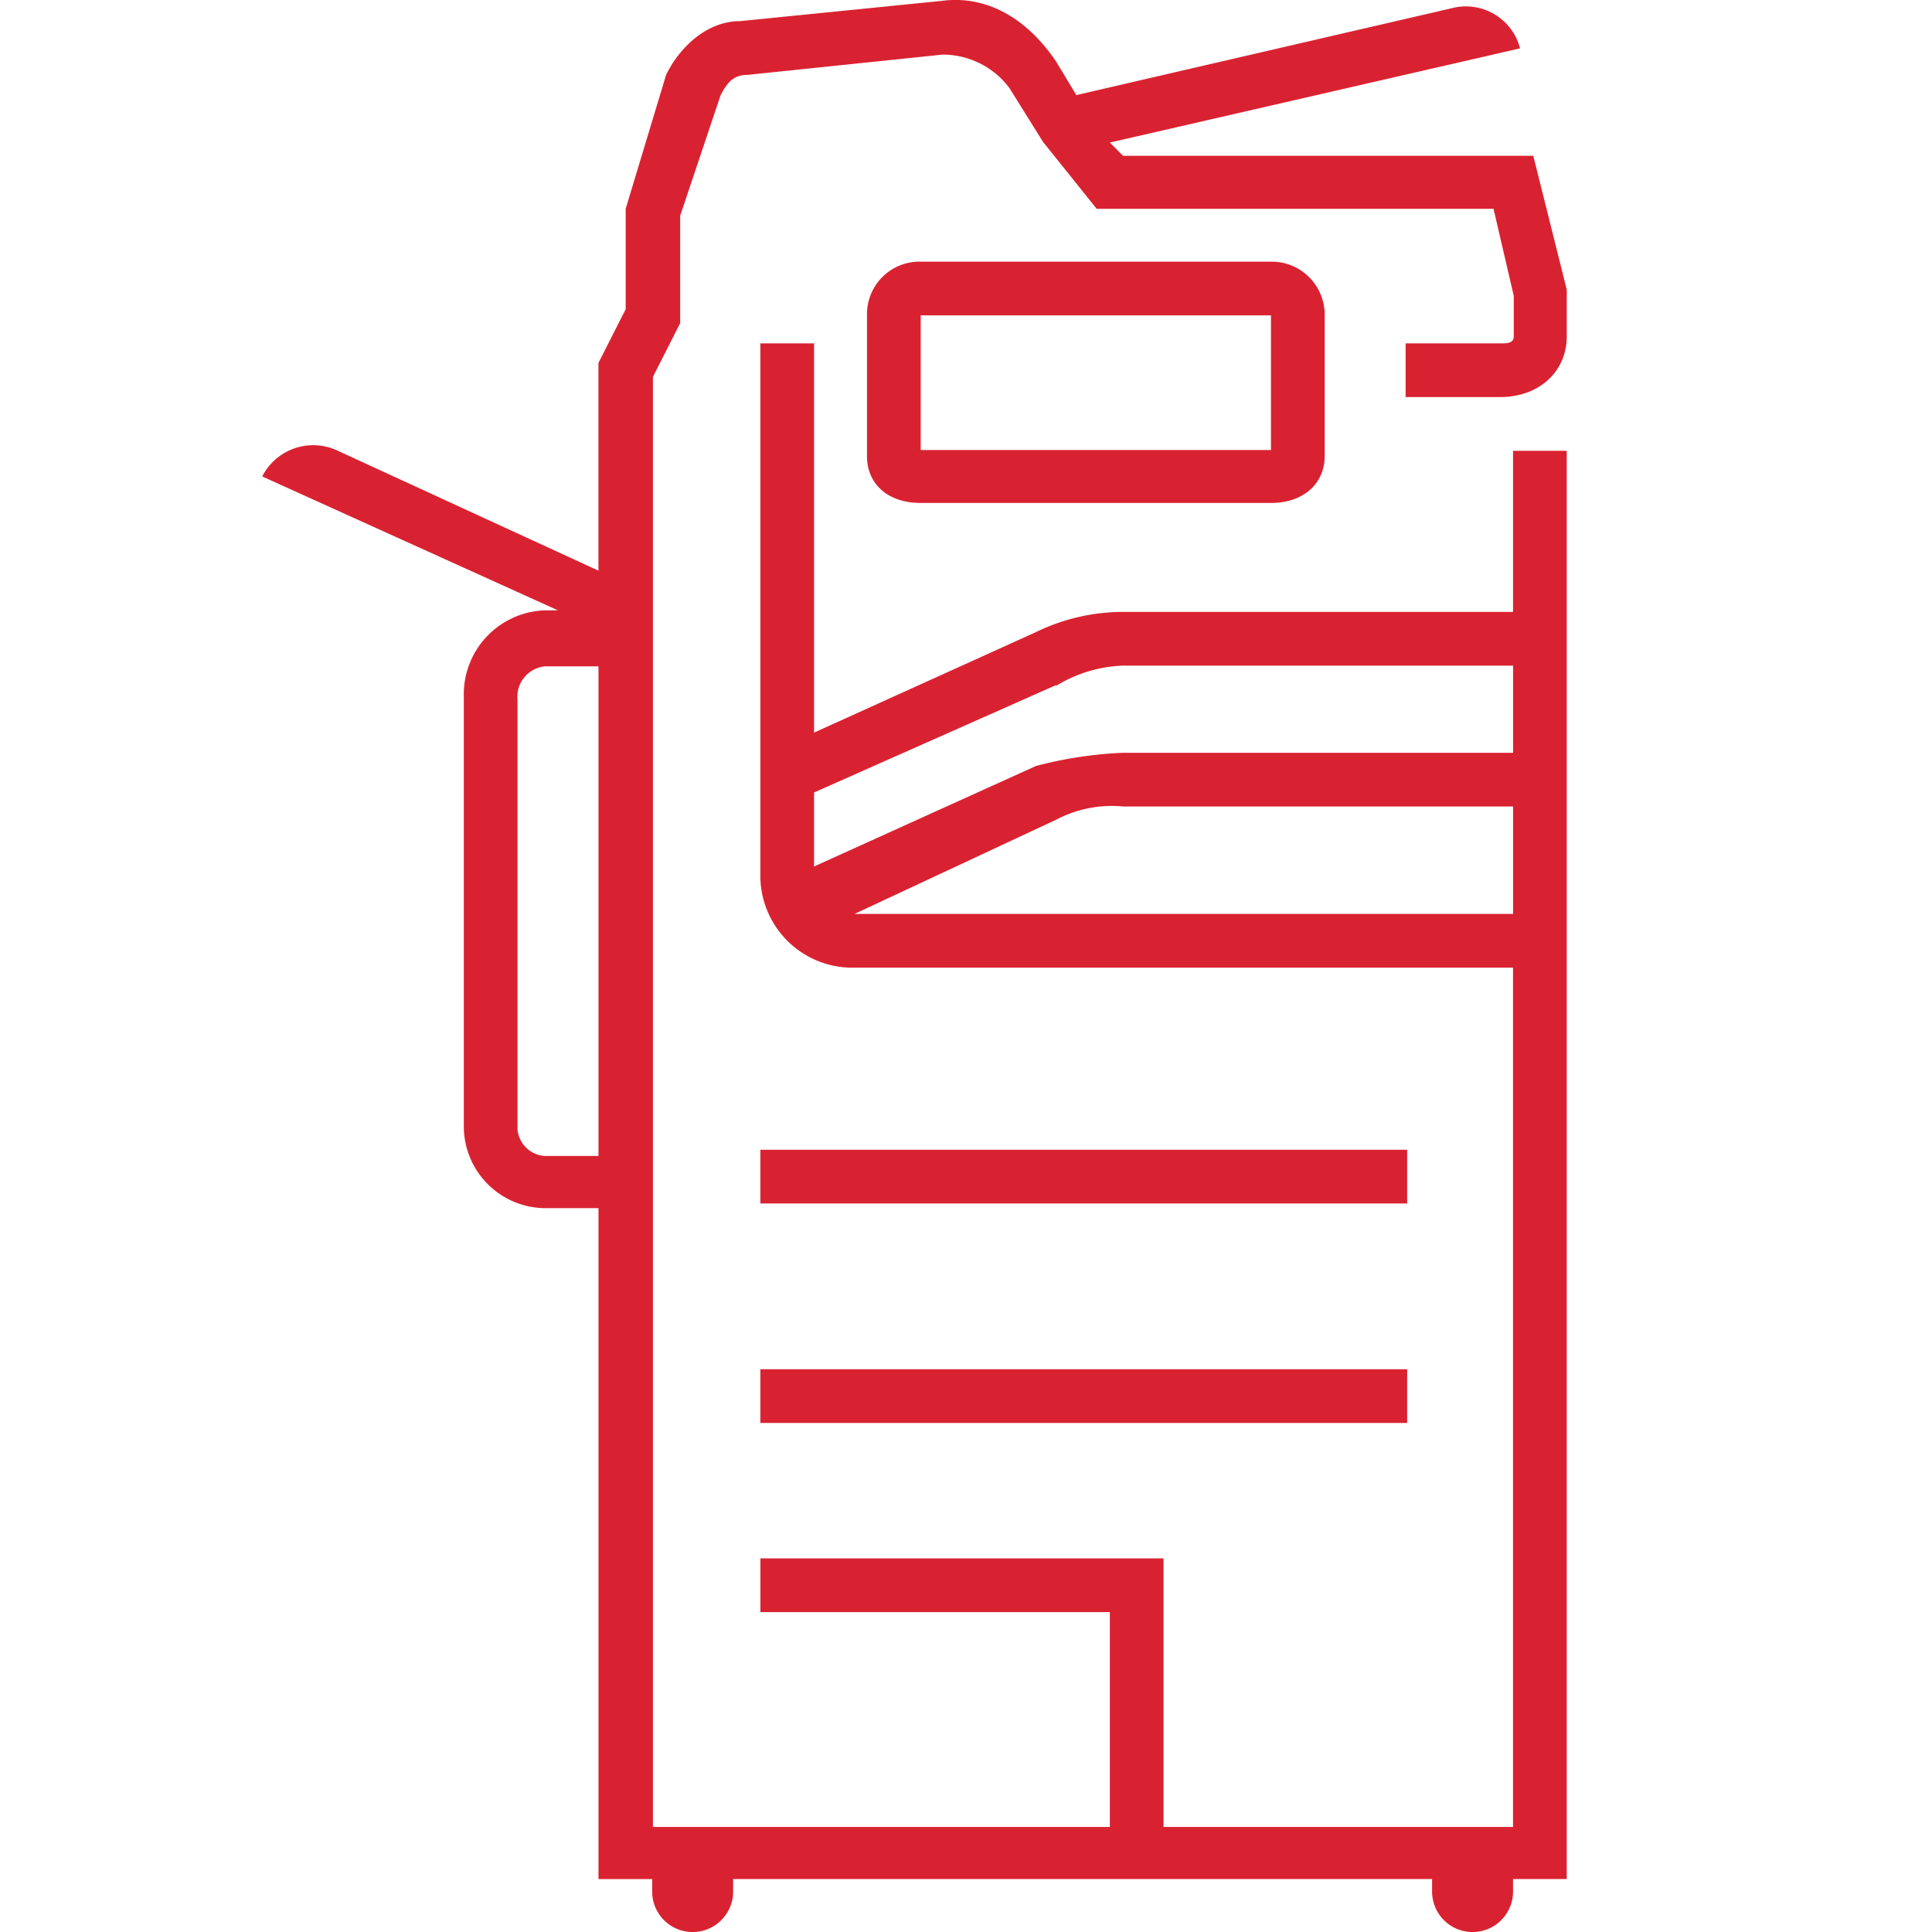 <?xml version="1.0" encoding="UTF-8"?> <svg xmlns="http://www.w3.org/2000/svg" width="150" height="150" viewBox="0 0 150 150"><g id="Groupe_1" data-name="Groupe 1" transform="translate(-5480 -5862)"><g id="print-management" transform="translate(5466.358 5861.216)"><g id="Calque_1" transform="translate(34 0.784)"><path id="Tracé_302" d="M98,148.5h50.218v4.17H98Z" transform="translate(-59.324 -59.233)" fill="#d92231" fill-rule="evenodd"></path><path id="Tracé_303" d="M98,176.7h50.218v4.17H98Z" transform="translate(-59.324 -70.392)" fill="#d92231" fill-rule="evenodd"></path><path id="Tracé_304" d="M115.87,34.4a4.076,4.076,0,0,0-4.17,4.049V49.508c0,2.115,1.571,3.626,4.17,3.626h27.194c2.6,0,4.17-1.571,4.17-3.626V38.57a4.115,4.115,0,0,0-4.049-4.17H115.87Zm27.194,14.624H115.87V38.57h27.194Z" transform="translate(-64.745 -14.085)" fill="#d92231" fill-rule="evenodd"></path><path id="Tracé_305" d="M130.085,27.444h-7.312v4.17h7.312c3.142,0,5.2-2.055,5.2-4.714V23.274l-2.6-10.394H100.837L99.81,11.852,131.657,4.54a4.339,4.339,0,0,0-5.2-3.142L97.211,8.166l-1.571-2.6c-2.115-3.142-5.2-5.2-8.883-4.714L71.1,2.425c-2.6,0-4.714,2.055-5.741,4.17L62.221,16.989v7.8l-2.115,4.17V45.09L39.741,35.723A4.441,4.441,0,0,0,34,37.777L56.964,48.172H55.937a6.516,6.516,0,0,0-6.285,6.647V88.3a6.359,6.359,0,0,0,6.285,6.285h4.17v52.092h4.17V147.7a3.143,3.143,0,0,0,6.285,0v-1.027h54.267V147.7a3.143,3.143,0,0,0,6.285,0v-1.027h4.17V35.783h-4.17V48.292H100.837a15.446,15.446,0,0,0-6.768,1.571l-17.223,7.8V27.444h-4.17V68.6a7.146,7.146,0,0,0,6.95,7.312h51.487v66.716H103.979V121.777h-31.3v4.17H99.81v16.679H64.336V30.042l2.115-4.17V17.533l3.142-9.367c.544-1.027,1.027-1.571,2.115-1.571L86.817,5.024a6.468,6.468,0,0,1,5.2,2.6l2.6,4.17,4.17,5.2H129.6l1.571,6.768V26.9c0,.544-.544.544-1.027.544ZM95.64,54.033a10.655,10.655,0,0,1,5.2-1.571h30.276V59.23H100.837a31.58,31.58,0,0,0-6.768,1.027l-17.223,7.8V62.312l18.794-8.34ZM79.988,71.74,95.64,64.427a9.264,9.264,0,0,1,5.2-1.027h30.276V71.74H79.988ZM55.937,90.534a2.268,2.268,0,0,1-2.115-2.055V55.121a2.37,2.37,0,0,1,2.115-2.6h4.17V90.534h-4.17Z" transform="translate(-34 -0.784)" fill="#d92231" fill-rule="evenodd"></path></g></g><rect id="Rectangle_19" data-name="Rectangle 19" width="150" height="150" transform="translate(5480 5862)" fill="none"></rect></g></svg> 